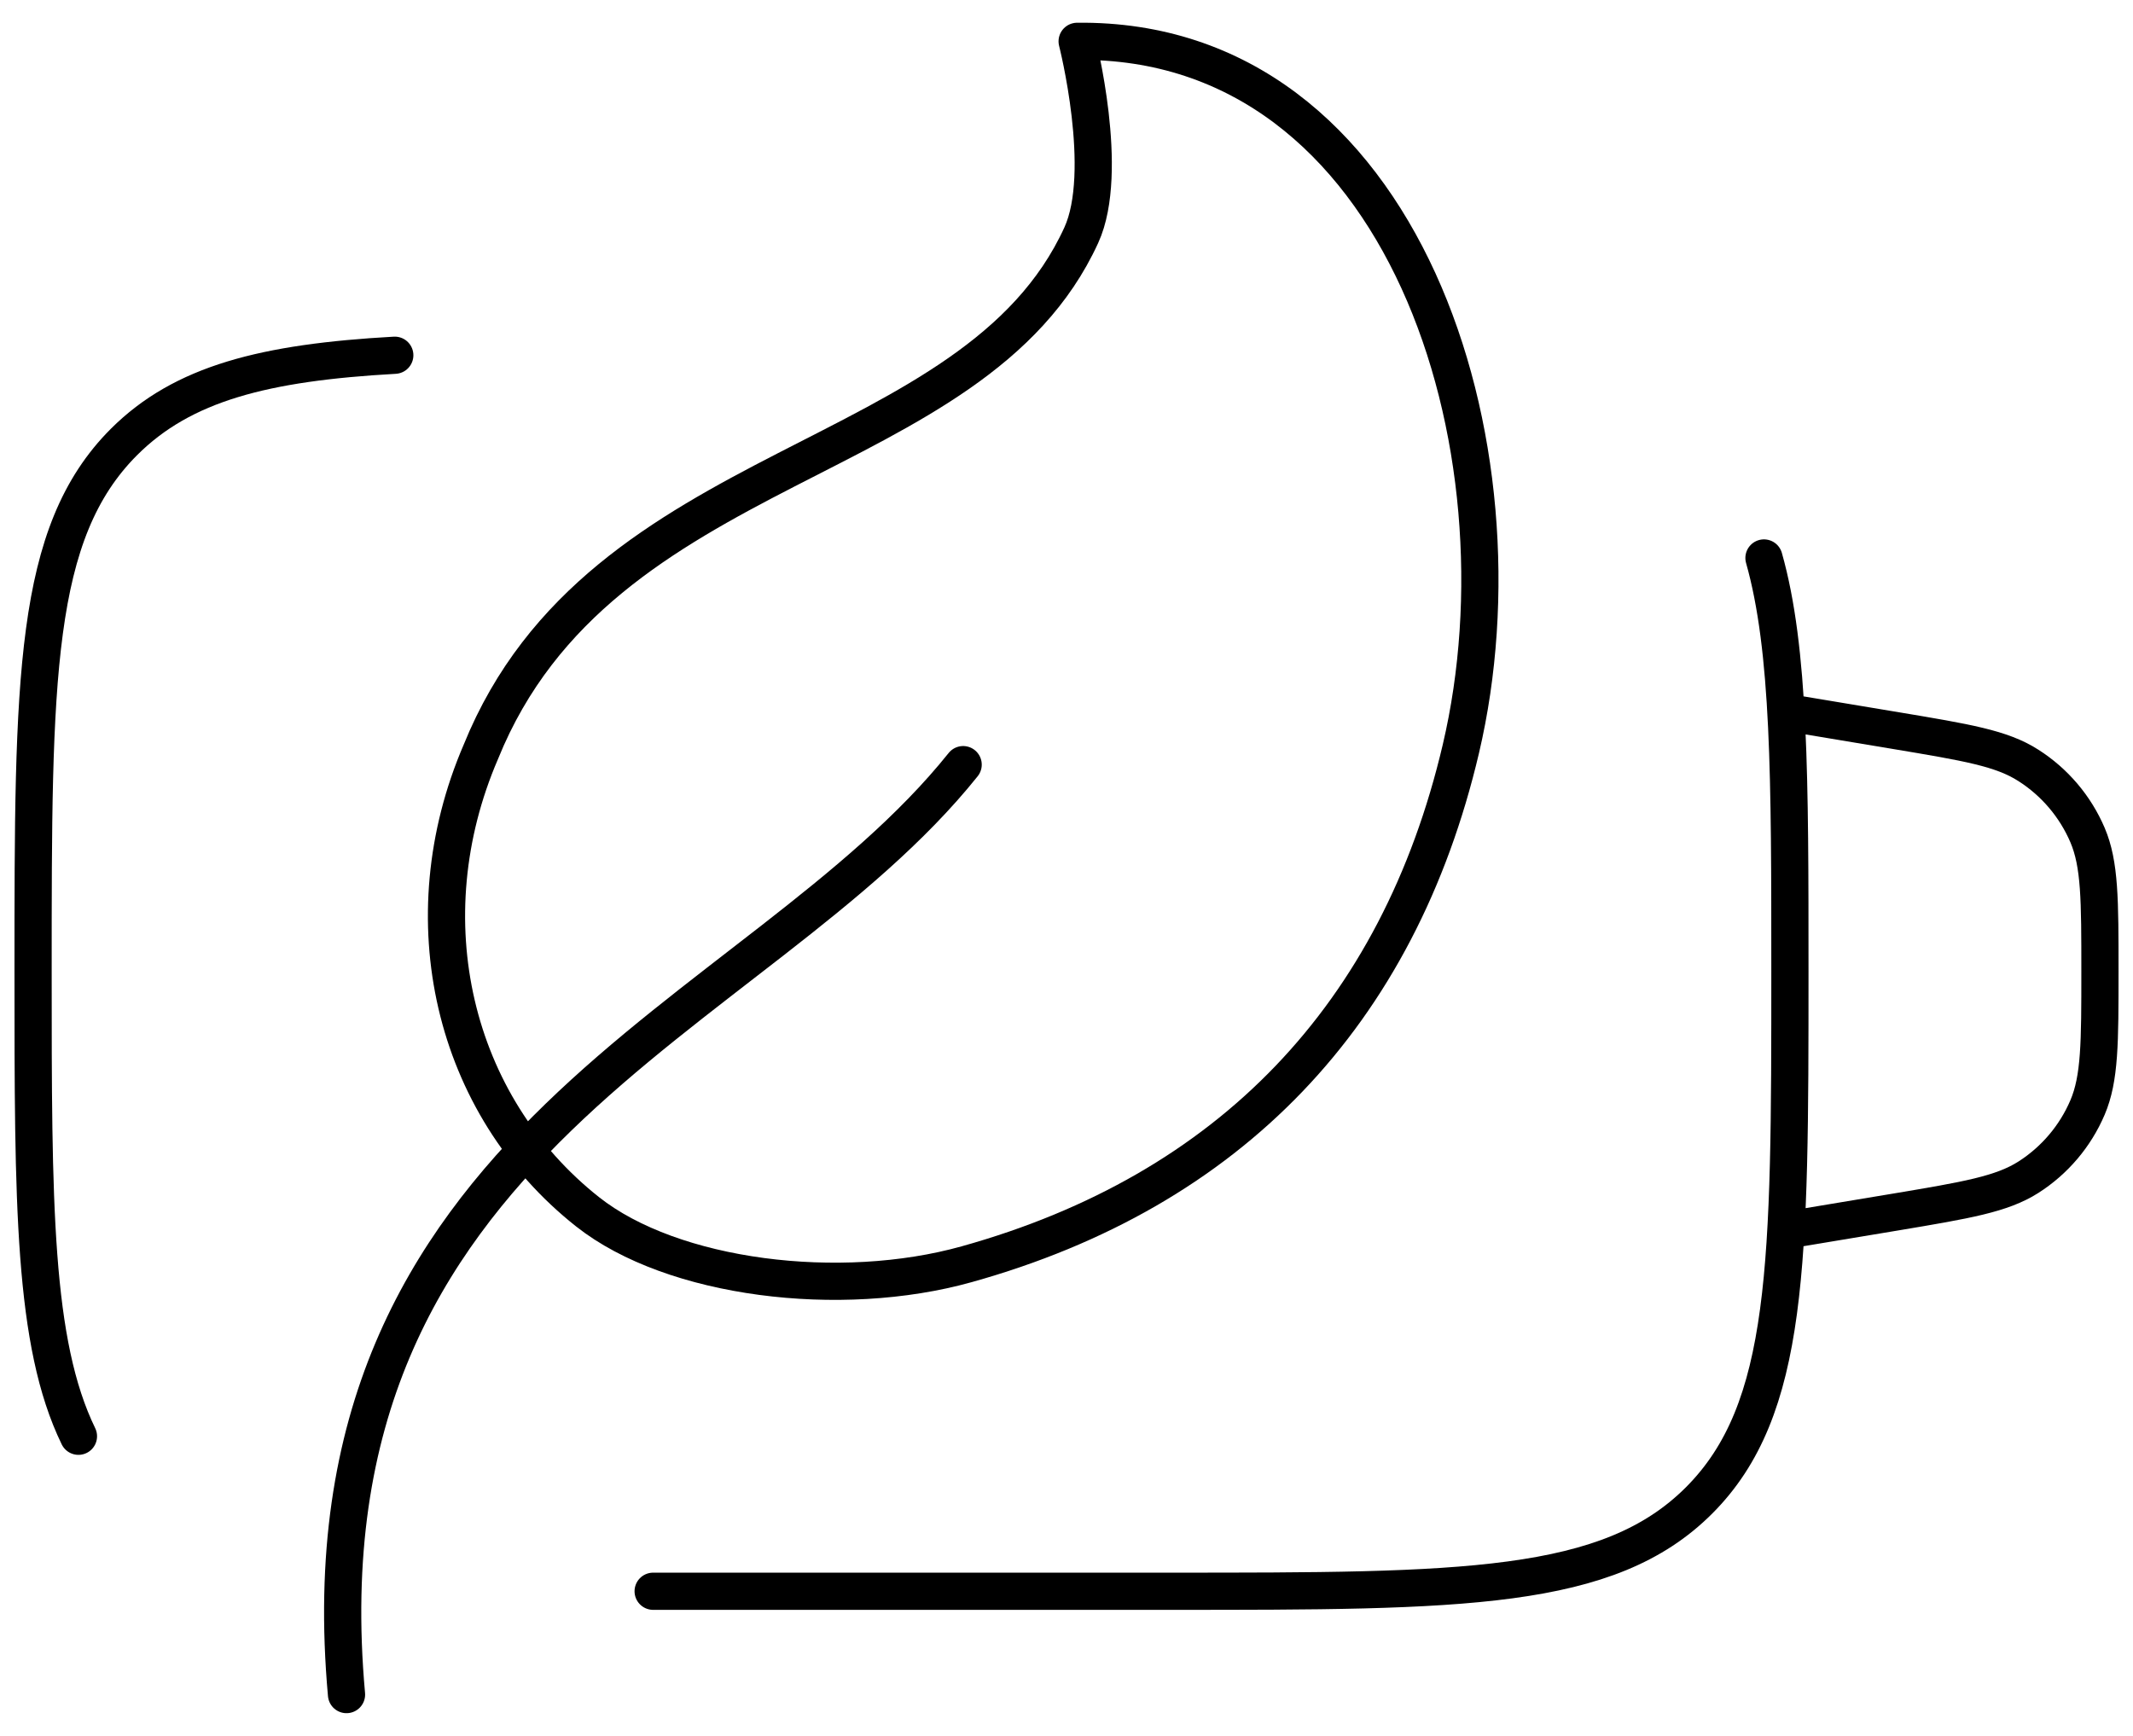 <svg width="86" height="70" viewBox="0 0 86 70" fill="none" xmlns="http://www.w3.org/2000/svg">
<path d="M26.334 64.167H47.167C58.951 64.167 64.847 64.167 68.505 60.504C72.163 56.842 72.167 50.95 72.167 39.167C72.167 31.4 72.167 26.196 71.121 22.5M15.917 14.325C10.676 14.617 7.367 15.454 4.996 17.825C1.334 21.492 1.334 27.379 1.334 39.167C1.334 48.513 1.334 54.154 3.163 57.917M72.167 28.75L76.447 29.463C79.284 29.938 80.705 30.171 81.78 30.863C82.841 31.539 83.673 32.519 84.167 33.675C84.667 34.85 84.667 36.288 84.667 39.167C84.667 42.042 84.667 43.483 84.167 44.658C83.674 45.814 82.843 46.794 81.784 47.471C80.705 48.158 79.284 48.396 76.451 48.871L72.167 49.584" stroke="black" stroke-width="1.5" stroke-linecap="round" stroke-linejoin="round"/>
<path d="M13.971 68.334C11.938 45.834 30.5 41.25 38.833 30.834M38.975 50.98C49.579 48.021 56.379 40.925 58.9 30.2C61.758 18.055 56.638 1.513 43.429 1.667C43.429 1.667 44.771 6.917 43.596 9.484C39.263 18.963 24.25 18.305 19.388 30.317C16.488 37.046 18.242 44.559 23.692 48.867C27.117 51.575 33.883 52.405 38.975 50.98Z" stroke="black" stroke-width="1.5" stroke-linecap="round" stroke-linejoin="round"/>
</svg>
